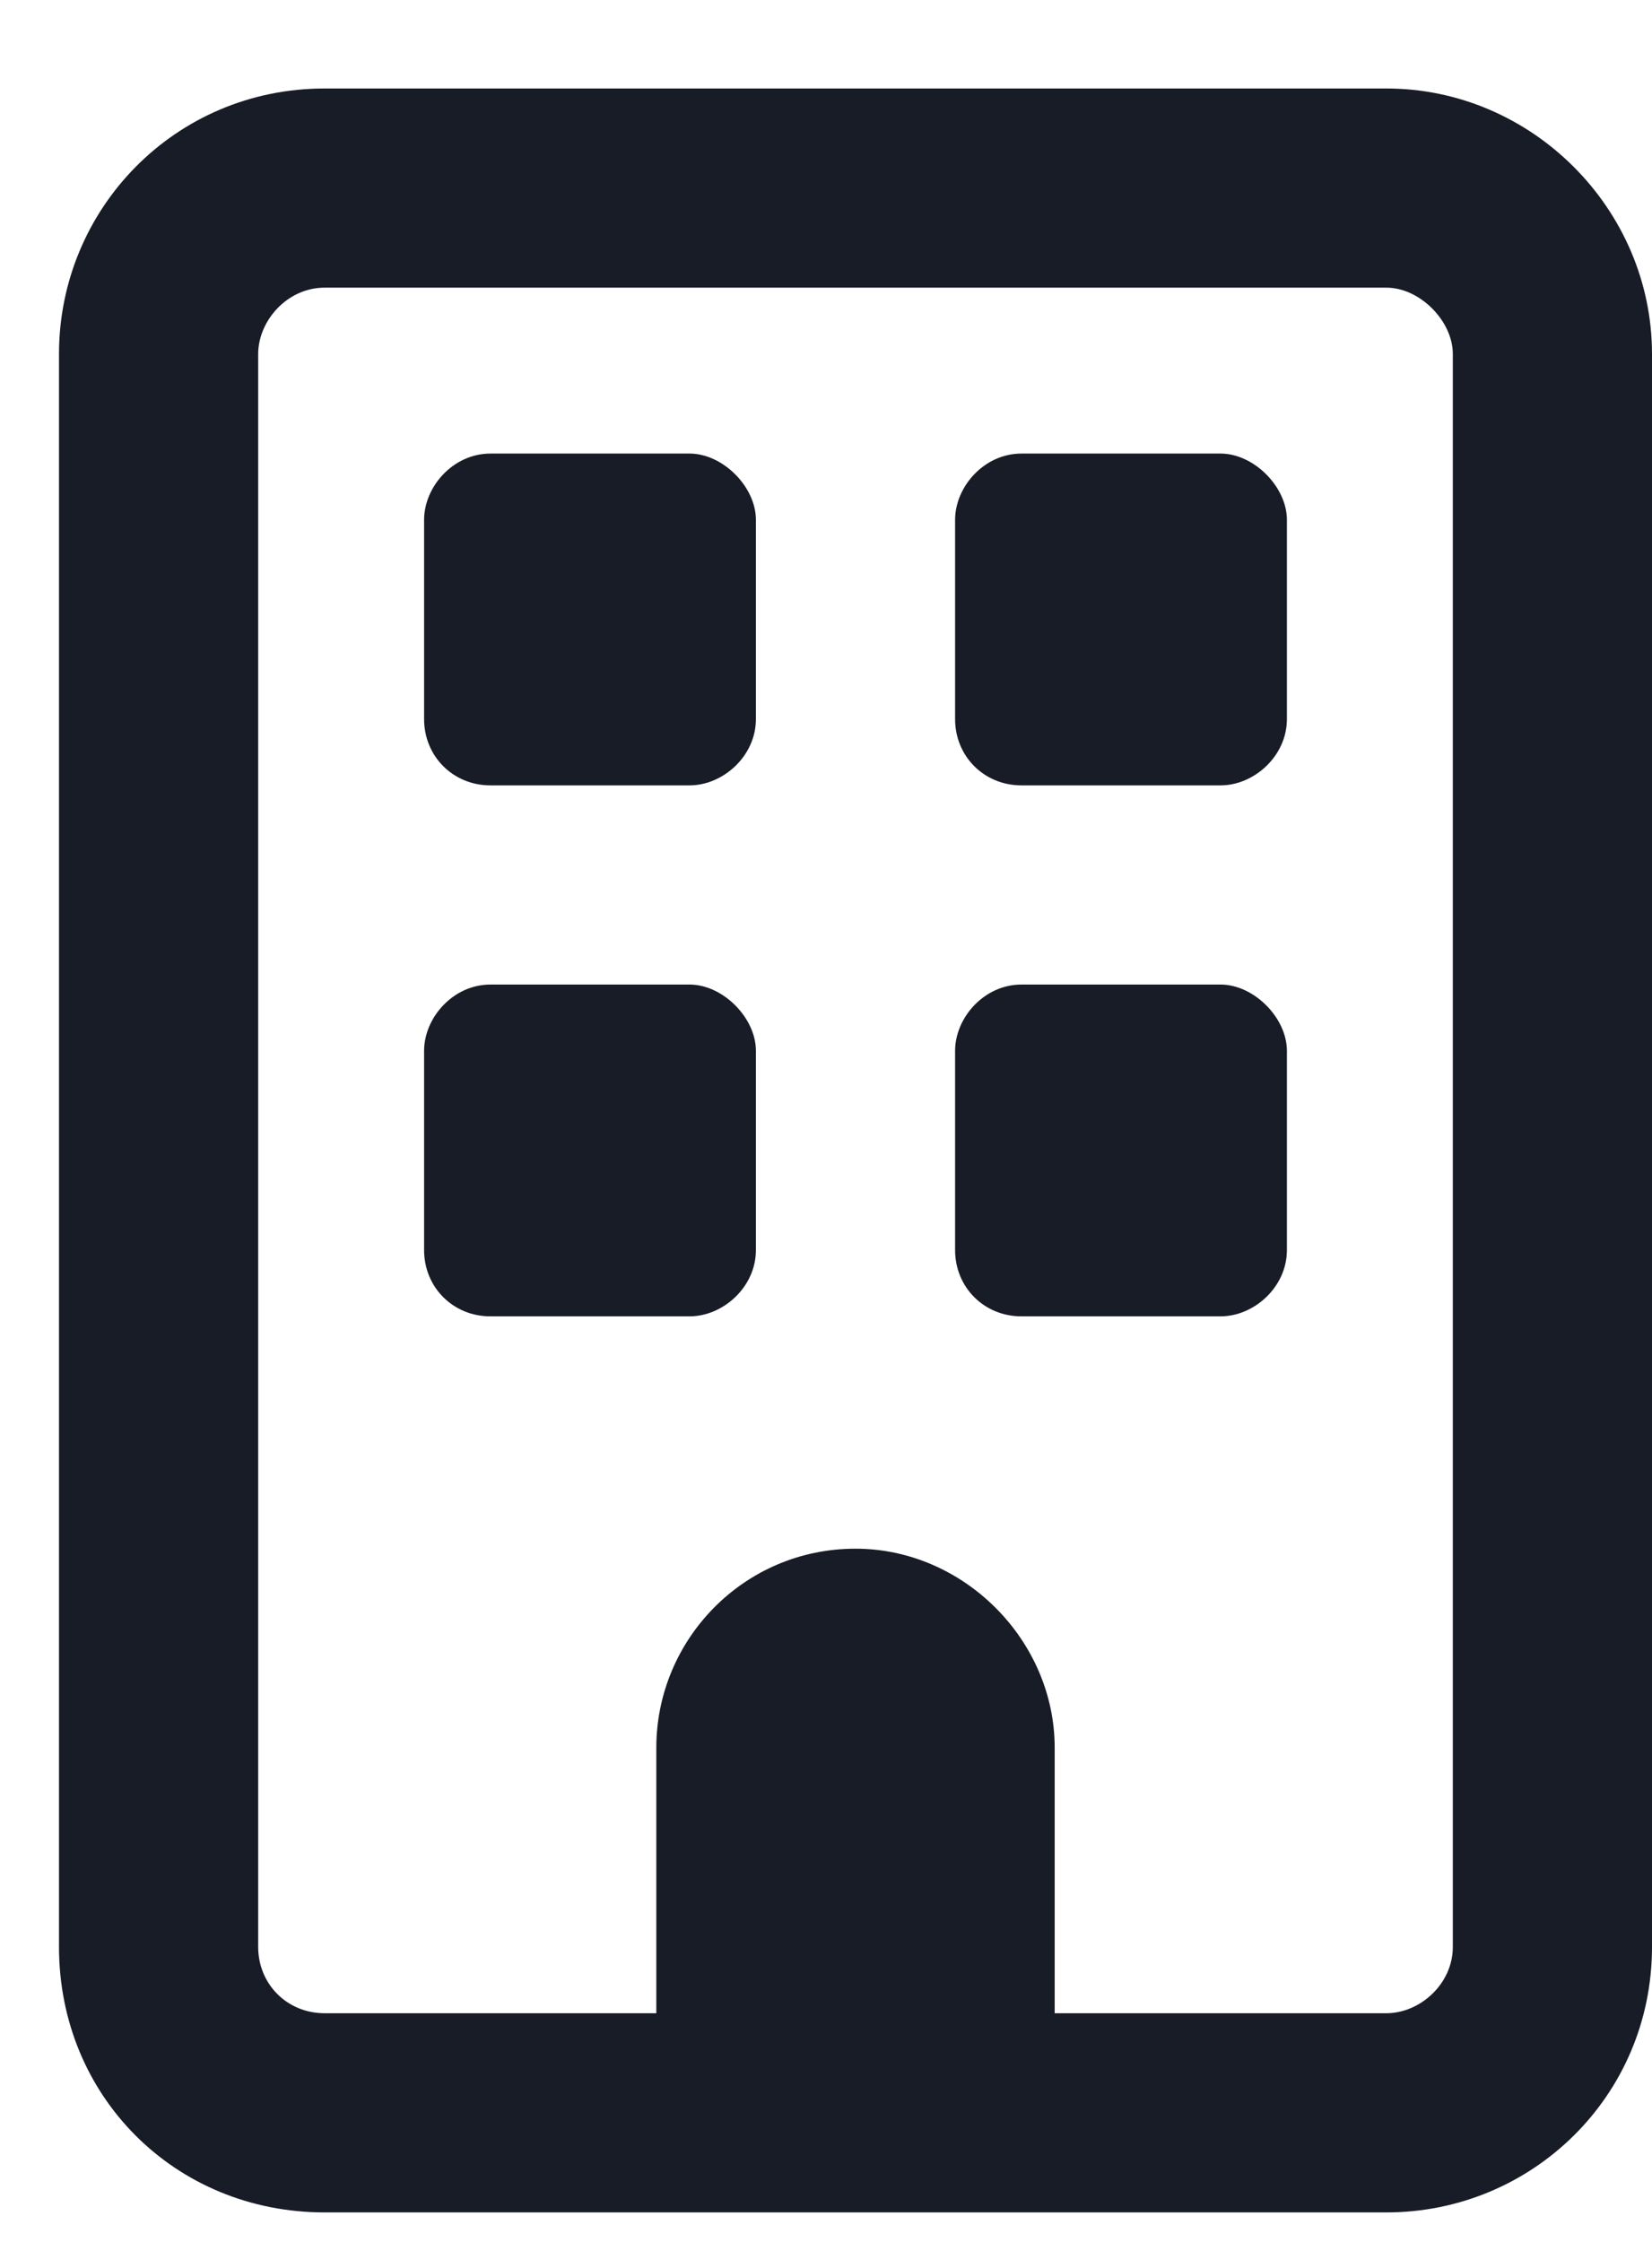 <svg width="14" height="19" viewBox="0 0 14 19" fill="none" xmlns="http://www.w3.org/2000/svg">
<path d="M2.75 2.438C2.434 2.438 2.188 2.719 2.188 3V16.5C2.188 16.816 2.434 17.062 2.75 17.062H5.562V14.812C5.562 13.898 6.301 13.125 7.25 13.125C8.164 13.125 8.938 13.898 8.938 14.812V17.062H11.75C12.031 17.062 12.312 16.816 12.312 16.5V3C12.312 2.719 12.031 2.438 11.75 2.438H2.75ZM0.5 3C0.5 1.77 1.484 0.75 2.75 0.75H11.75C12.98 0.75 14 1.77 14 3V16.5C14 17.766 12.98 18.75 11.75 18.75H2.75C1.484 18.75 0.5 17.766 0.5 16.5V3ZM3.594 4.406C3.594 4.125 3.84 3.844 4.156 3.844H5.844C6.125 3.844 6.406 4.125 6.406 4.406V6.094C6.406 6.41 6.125 6.656 5.844 6.656H4.156C3.84 6.656 3.594 6.41 3.594 6.094V4.406ZM8.656 3.844H10.344C10.625 3.844 10.906 4.125 10.906 4.406V6.094C10.906 6.41 10.625 6.656 10.344 6.656H8.656C8.34 6.656 8.094 6.41 8.094 6.094V4.406C8.094 4.125 8.34 3.844 8.656 3.844ZM3.594 8.906C3.594 8.625 3.84 8.344 4.156 8.344H5.844C6.125 8.344 6.406 8.625 6.406 8.906V10.594C6.406 10.91 6.125 11.156 5.844 11.156H4.156C3.84 11.156 3.594 10.91 3.594 10.594V8.906ZM8.656 8.344H10.344C10.625 8.344 10.906 8.625 10.906 8.906V10.594C10.906 10.91 10.625 11.156 10.344 11.156H8.656C8.34 11.156 8.094 10.91 8.094 10.594V8.906C8.094 8.625 8.34 8.344 8.656 8.344Z" fill="#181C26"/>
</svg>
